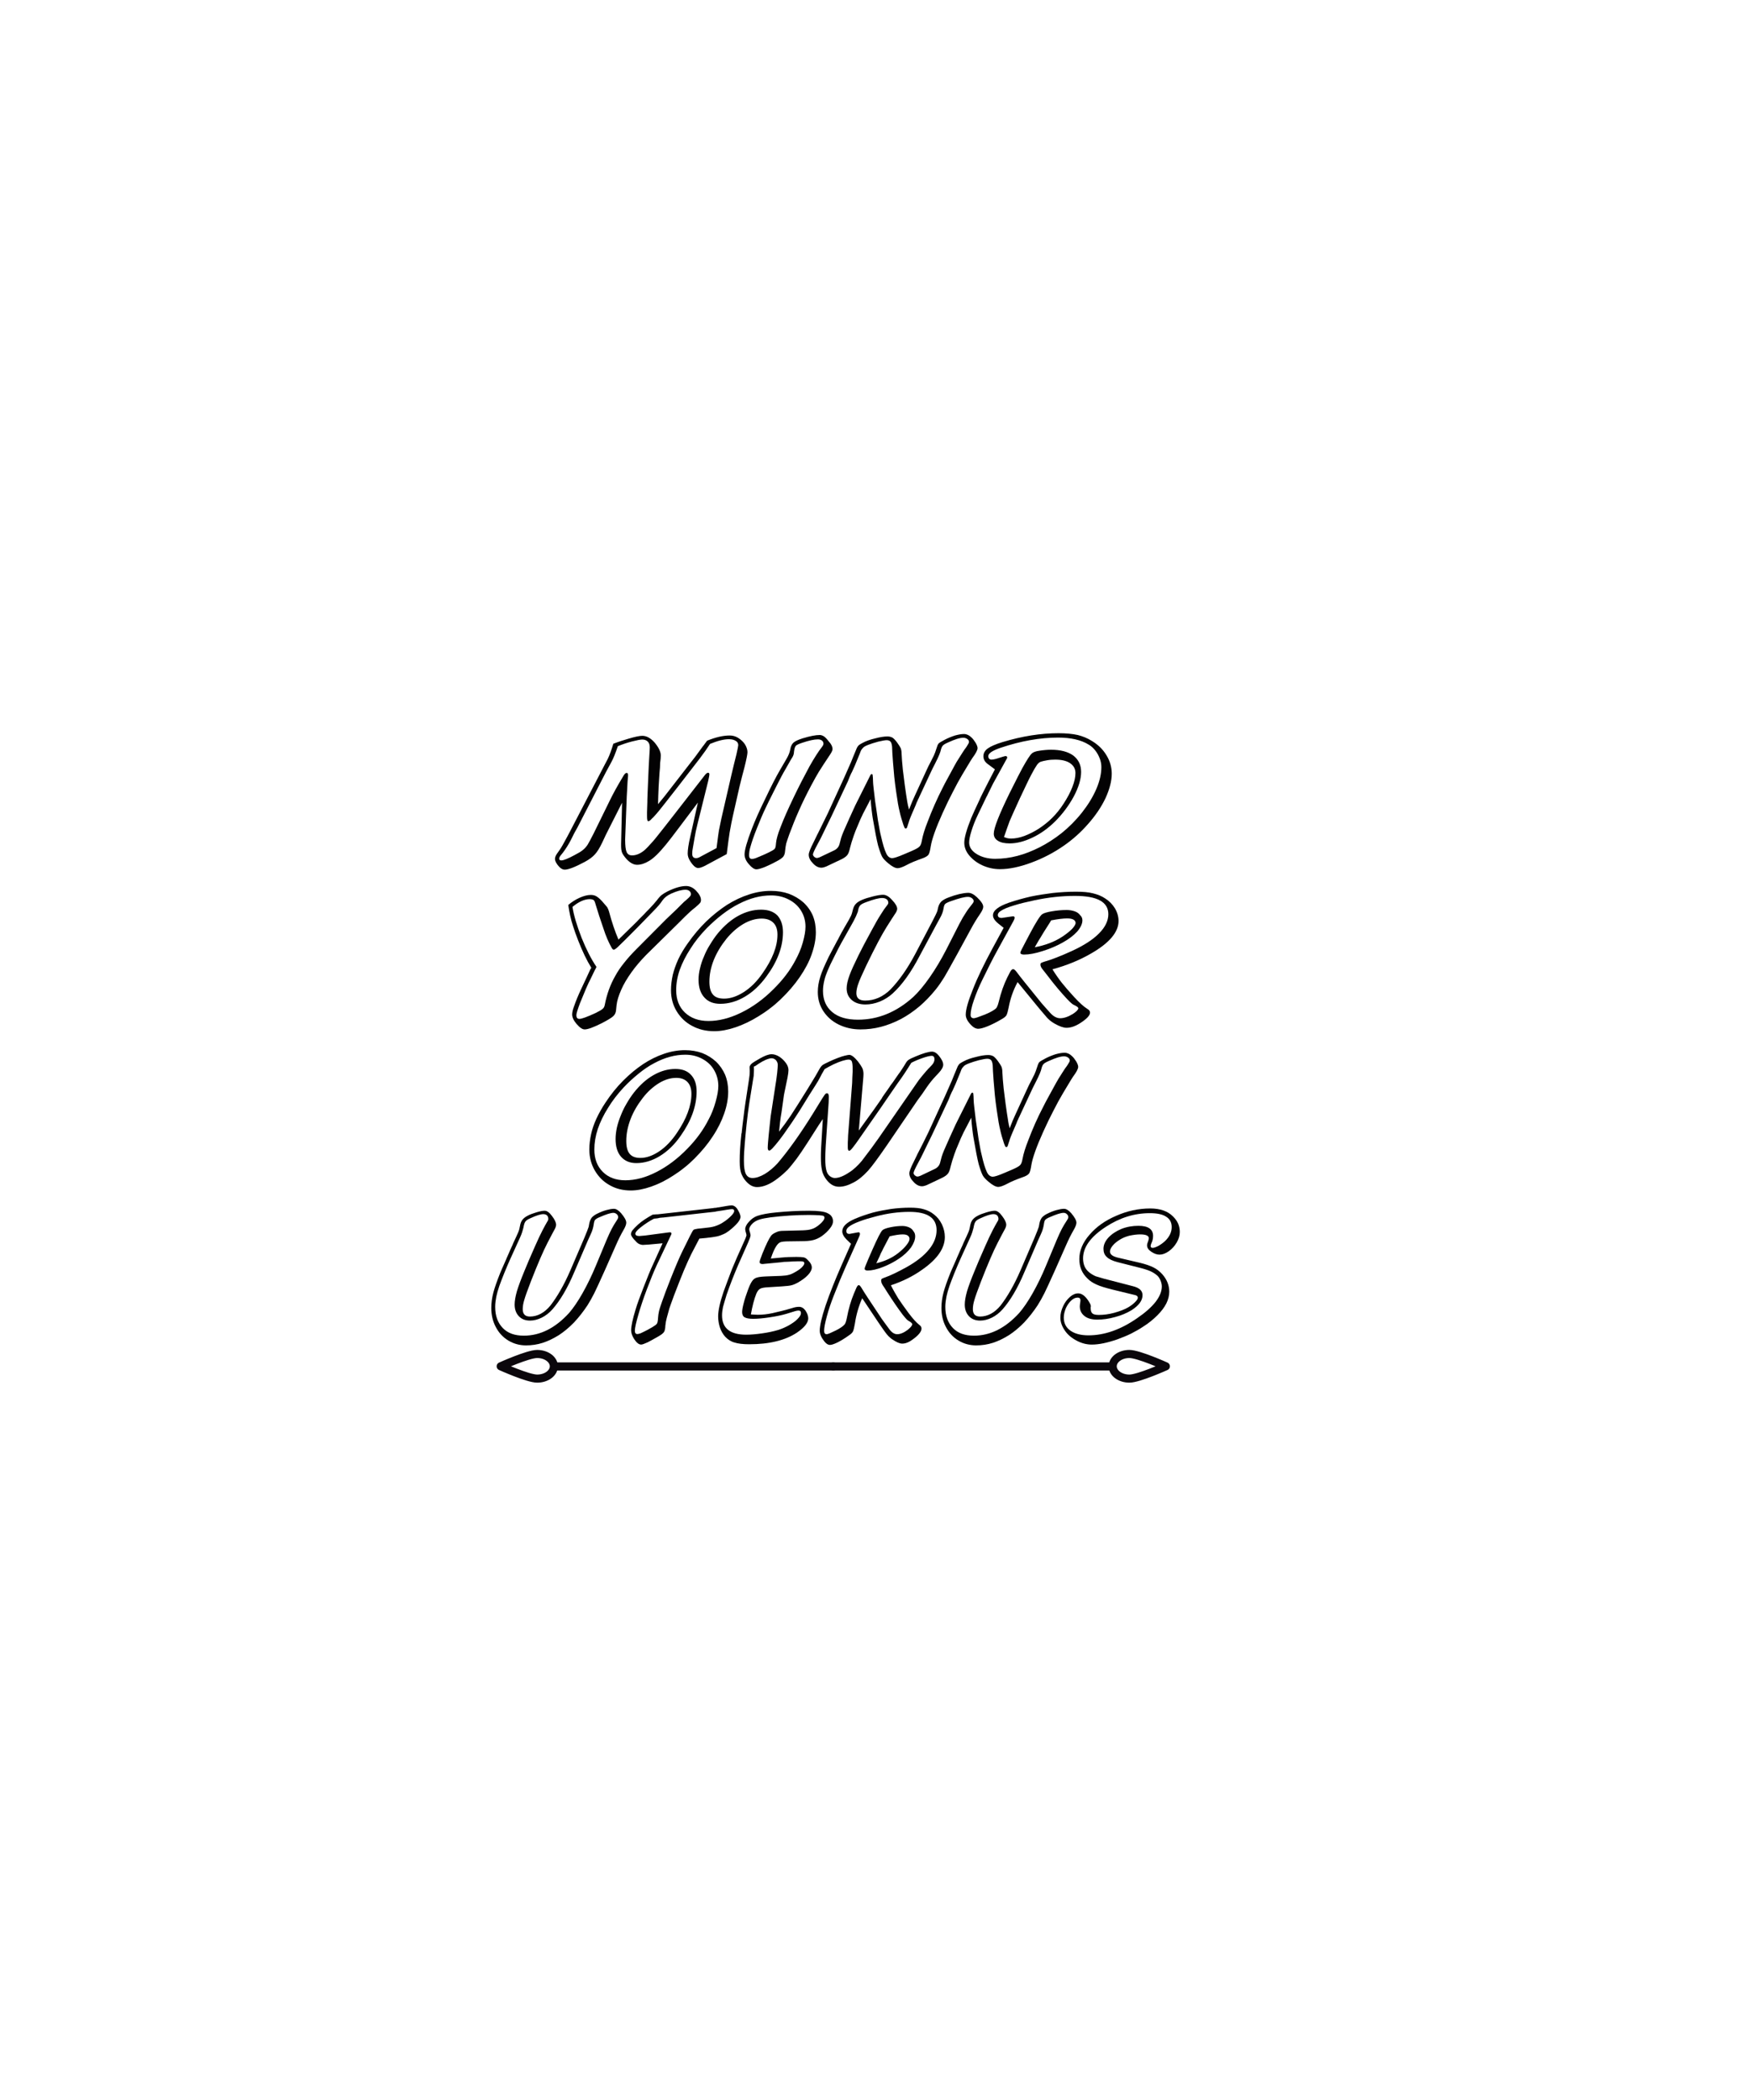 <?xml version="1.0" encoding="utf-8"?>
<!-- Generator: Adobe Illustrator 18.0.0, SVG Export Plug-In . SVG Version: 6.00 Build 0)  -->
<!DOCTYPE svg PUBLIC "-//W3C//DTD SVG 1.1//EN" "http://www.w3.org/Graphics/SVG/1.1/DTD/svg11.dtd">
<svg version="1.1" id="Layer_1" xmlns="http://www.w3.org/2000/svg" xmlns:xlink="http://www.w3.org/1999/xlink" x="0px" y="0px"
	 viewBox="0 0 1080 1296" enable-background="new 0 0 1080 1296" xml:space="preserve">
<g>
	<g>
		<path fill="#030203" d="M448.9,523.9l-0.4,3.2l-13.4,7.2c-1.8,0.9-3.2,1.4-4.3,1.4c-0.6,0-1.3-0.3-2.1-0.9
			c-0.8-0.7-1.7-1.7-2.6-3.1c-1.2-1.8-1.7-3.4-1.7-4.9c0-2.3,0.5-5.8,1.6-10.5l4.7-21l-11.3,15c-4,5.3-6.8,9-8.4,10.9
			c-4.1,5-7.5,8.4-10.4,10.1c-2.6,1.6-5.1,2.4-7.4,2.4c-2.2,0-4.4-1.2-6.6-3.6c-1.4-1.6-2.3-2.9-2.7-3.9c-0.4-1-0.6-2.4-0.6-4.4v-1
			l0.6-25.4l-10,19.8l-2.2,4.7c-1.6,3.3-3,5.7-4.5,7.3c-1.4,1.6-3.5,3.2-6.3,4.7c-6,3.2-10.1,4.8-12.4,4.8c-1.4,0-2.8-0.9-4.3-2.8
			c-1.1-1.5-1.7-2.7-1.7-3.8c0-1,0.4-2,1.2-3.2l1.9-2.7c0.6-0.8,2.1-3.4,4.5-7.9l1.9-3.6l21-40.4l2.1-4c1.2-2.5,2.3-5.6,3.4-9.3
			c3.1-1.2,6.2-2.2,9.3-3.1c4-1.2,6.9-1.8,8.6-1.8c2.7,0,5.3,1.5,7.8,4.4c2.4,3,3.6,5.5,3.6,7.7c0,1.1-0.1,2.6-0.4,4.7
			c0-0.5,0,0.4-0.1,2.8c-0.2,2.2-0.3,3.4-0.3,3.5l-0.5,7.9c-0.2,3.9-0.3,7.7-0.4,11.2c2.3-2.7,5.3-6.4,9-11.3
			c1.9-2.4,4.4-5.7,7.6-9.8l3.8-4.9c1.6-2.1,2.4-3.1,2.5-3.2l4.9-6.7c0.3-0.3,0.6-0.7,1-1.3c0.2-0.2,0.7-0.9,1.5-2
			c5.2-2.1,9.8-3.2,14-3.2c1.8,0,3.6,0.5,5.2,1.5c1.7,1.1,3.1,2.4,4.1,3.9c1,1.6,1.6,3.3,1.6,4.9c0,1.2-0.6,4.3-1.9,9.5l-1.4,5.3
			l-1.6,6.4l-4.1,18.1c-0.6,2.7-1.3,6.1-2,10.2C449.8,517.1,449.3,520.5,448.9,523.9z M432.1,528.8l10.1-5.4l0.2-1.5
			c0.7-5.4,1.1-8.6,1.3-9.5c0.7-3.4,1.2-5.9,1.5-7.3l6.2-26.9c1-4.4,2.1-8.7,3.1-12.7c0.7-3.2,1.1-5.1,1.1-5.6
			c0-1.2-0.5-2.1-1.6-2.7c-1.1-0.7-2.5-1-4.2-1c-3.1,0-7,1-11.6,2.9c-1.9,2.9-3.9,5.8-6.2,8.8l-6.1,7.9L418,486l-7.2,9.2
			c-3.1,4-5.4,6.8-6.9,8.4c-0.8,0.9-1.3,1.4-1.6,1.6c-0.9,1.1-1.7,1.6-2.2,1.6c-0.6,0-0.8-1-0.8-3v-2.6c0-1.3,0.1-3.4,0.2-6.2
			c0-0.4,0-1.8,0.1-4.1l0.5-12.1l0.3-6.7c0.2-3,0.3-4.8,0.3-5.2l0.2-3.4c0-0.4,0.1-1.1,0.1-2.2c0-1.6-0.4-2.8-1.2-3.6
			c-0.8-0.8-1.9-1.3-3.4-1.3c-1.2,0-3.3,0.4-6.4,1.2c-3.1,0.8-6,1.8-8.7,2.9c-1.5,4.4-2.8,7.7-4.1,10l-3.2,5.9l-17.6,34.2l-2,3.6
			l-2.1,4.2c-1.4,2.7-3,5.3-4.9,7.8l-1.6,2c-0.5,0.7-0.7,1.3-0.7,1.7c0,0.7,0.4,1.1,1.3,1.1c1.4,0,4.2-1.1,8.4-3.4
			c2.3-1.2,4-2.2,5-3.1c1-0.8,1.9-1.8,2.8-3.1c0.8-1.3,2-3.6,3.7-6.9l10.2-20.8c1.8-3.7,4.4-8.5,7.9-14.3c0.4-0.8,0.9-1.4,1.3-1.9
			c0.3-0.3,0.7-0.5,1-0.5c0.6,0,0.9,0.4,0.9,1.3v0.5l-0.3,3.6L387,488c-0.1,1.9-0.2,3.1-0.2,3.5l-0.9,23.9c0,0.6-0.1,1.5-0.1,2.8
			c0,3.7,0.3,6.2,0.9,7.6c0.6,1.4,1.7,2.1,3.4,2.1c2.4,0,4.9-1,7.4-3c1.3-1.1,3.1-3,5.4-5.6c0.7-0.8,1.9-2.2,3.6-4.4
			c0.4-0.5,1.7-2.1,3.8-4.8l5-6.4l19.2-24.7c1-1.4,1.8-2.1,2.4-2.1c0.6,0,0.9,0.3,0.9,1c0,0.4-0.2,1.7-0.7,3.9l-6.7,27
			c-0.8,3.2-1.3,5.6-1.6,7.5l-1.2,6.9c-0.3,1.4-0.4,2.6-0.4,3.7c0,1.8,0.8,2.7,2.3,2.7C430.3,529.6,431.1,529.4,432.1,528.8z"/>
		<path fill="#030203" d="M481.5,475l3.9-6.7c1.3-2.2,2-4.1,2.3-5.8c0.3-1.9,1-3.3,2-4.2c0.9-0.8,2.7-1.7,5.5-2.6
			c4.6-1.4,8.2-2.1,10.7-2.1c0.8,0,1.7,0.3,2.5,0.8c0.8,0.5,1.8,1.5,3.1,3.2c1.6,1.7,2.3,3.3,2.3,4.7c0,0.7-0.5,1.9-1.6,3.5
			c-2.8,4.2-5.1,7.7-6.9,10.6c-1.2,1.9-2.7,4.7-4.7,8.4c-2.7,5.1-5.3,10.3-7.7,15.8c-2.1,4.7-4,9.5-5.8,14.3c-1,2.8-1.6,4.7-1.9,5.7
			c-0.3,1.3-0.5,2.8-0.7,4.7c-0.1,1.5-0.5,2.6-1.2,3.5c-0.7,0.8-2,1.7-3.9,2.7c-2.2,1.2-4.6,2.4-7.2,3.5c-2.5,1-4.3,1.5-5.4,1.5
			c-1.3,0-2.8-1-4.6-3.1c-1.8-2-2.7-4.1-2.7-6.1c0-2.7,1.5-8,4.5-15.8c1.8-4.7,4.5-10.9,8.2-18.4C475.8,485.5,478.9,479.4,481.5,475
			z M489.1,467.2l-1,1.6l-3.8,6.7c-1,1.6-2.7,4.9-5.2,9.8c-4.1,8.1-6.2,12.4-6.4,12.9c-2,4.1-3.8,8.5-5.6,13
			c-1.9,4.7-3.2,8.6-4,11.5c-0.6,1.9-0.8,3.7-0.8,5.2c0,1.5,0.6,2.2,1.8,2.2c0.6,0,1.4-0.2,2.3-0.5l3.1-1.3c1.9-0.8,3.7-1.6,5.3-2.4
			c1.8-0.9,3-1.6,3.4-2.2c0.4-0.6,0.6-1.7,0.7-3.3c0.2-2.3,1.1-5.7,2.8-9.9c2-5.3,4.7-11.3,8-18.2c3.2-6.7,6.5-13.1,9.8-19.2
			c3.1-5.5,5.7-9.5,7.6-11.9c0.7-0.9,1.1-1.6,1.1-2.2c0-0.8-0.3-1.5-1-2c-0.6-0.5-1.5-0.7-2.5-0.7c-2.2,0-5.5,0.7-9.9,2.2
			c-1.8,0.6-3,1.2-3.5,1.6c-0.5,0.5-0.9,1.4-1.1,2.6l-0.2,1.3C490,465.2,489.6,466.3,489.1,467.2z"/>
		<path fill="#030203" d="M561,499.6c1.3-3.4,2.5-6.3,3.7-8.8l7.4-16.1c0.5-1.1,1.2-2.6,2.3-4.6l1.9-3.8c0.6-1.4,1.1-2.6,1.4-3.7
			c0.6-2,1.1-3.3,1.6-3.8c0.4-0.4,1.7-1.2,3.8-2.3c1.9-1,4.1-1.9,6.3-2.6c2.2-0.6,4-0.9,5.5-0.9c1.6,0,3.2,0.7,4.6,2.1
			c0.9,0.8,1.7,1.9,2.6,3.3c0.8,1.4,1.2,2.5,1.2,3.3c0,1.2-1.1,3.3-3.2,6.1c-0.4,0.6-1.5,2.3-3.2,5.2l-3,5c-1.9,3.2-4,7-6.1,11.2
			c-1.8,3.4-3.8,7.6-6,12.4c-4.3,9.5-6.7,16.4-7.4,20.7c-0.4,2.7-0.9,4.5-1.4,5.2c-0.6,0.8-2,1.7-4.2,2.4c-3.9,1.4-6.8,2.6-8.8,3.7
			c-2.8,1.5-4.8,2.2-6,2.2c-1.5,0-3.4-1-5.8-3c-1.8-1.5-3.1-2.8-3.8-4.1c-0.7-1.3-1.5-3.5-2.5-6.9c-0.8-3.1-1.9-8.7-3.3-16.9
			c-0.2-1.1-0.4-2.8-0.7-5.2c-0.2-1.5-0.4-3.7-0.6-6.5l-4.7,9c-1.3,2.6-2.3,5-3.2,7.2c-1.1,2.6-2,4.7-2.5,6.3
			c-1,2.9-1.8,5.4-2.3,7.5c-0.5,2.2-1,3.7-1.7,4.5c-0.7,0.9-1.9,1.8-3.8,2.7l-9.3,4.4c-1,0.4-2,0.7-2.9,0.7c-1.8,0-3.6-0.9-5.2-2.7
			c-1.7-1.7-2.6-3.5-2.6-5.3c0-1.3,1-3.8,2.8-7.3c0.6-1.2,1.2-2.4,1.7-3.5s0.9-1.9,1.2-2.4l2.8-5.7l3.2-6.5l10.1-22l1.9-4.3
			c1.9-4.2,3.2-7.2,3.8-8.9c0.8-1.9,1.5-3.7,2.2-5.3c0.3-0.6,0.7-1.2,1.2-1.7c0.5-0.4,1.3-0.9,2.5-1.5c2-1.1,4.6-2,7.6-2.7
			c3-0.8,5.5-1.2,7.6-1.2c1.3,0,2.3,0.3,3.2,0.8c0.7,0.5,1.7,1.5,2.8,3c1.2,1.7,1.9,2.8,2.2,3.5c0.3,0.9,0.5,1.9,0.5,3.2
			c0.1,2.7,0.4,6,0.8,10.1l1.2,9.5c0.5,3.7,1,7.1,1.5,10.1C560.1,495.9,560.4,497.5,561,499.6z M523.3,482.1l-10.2,21.7l-2.7,5.5
			l-3,6.2c-0.6,1.3-1.6,3.2-2.9,5.6c-1.9,3.5-2.8,5.6-2.8,6.2c0,0.5,0.3,1,0.8,1.5c0.5,0.4,1,0.7,1.6,0.7c0.5,0,1.3-0.2,2.3-0.7
			l8.2-3.9c2-0.9,3.2-2.4,3.6-4.4l0.5-1.9c0.4-1.8,1.3-4.2,2.7-7.3l2.7-6.1c2.1-4.6,3.3-7.2,3.6-7.9l9.3-18.6c0.3-0.7,0.7-1,1-1
			c0.4,0,0.6,0.4,0.6,1.2l0.1,1l0.1,2.6c0,1.3,0.5,5.4,1.3,12.1c0.2,1.2,0.4,2.5,0.6,4c0.2,1.4,0.4,2.6,0.5,3.4
			c0.4,3.1,0.8,5.5,1.1,7c0.4,2.3,0.8,4.7,1.4,7c1.1,5,2.2,8.5,3.2,10.6c0.9,2,2.2,3,3.7,3c1.1,0,3.6-0.8,7.3-2.4l4.7-2
			c2.5-1.1,4.2-2,4.9-2.8c0.6-0.6,1.1-1.8,1.4-3.6c0.6-3.3,1.8-7.2,3.6-11.7c2.6-6.9,5.7-14,9.4-21.2c0.6-1.3,1.8-3.5,3.5-6.6
			c3.2-5.9,5-9.3,5.6-10.1l2.6-4.1c0.4-0.6,0.7-1.1,0.9-1.4c0.2-0.3,0.3-0.5,0.4-0.6c0.1-0.2,0.3-0.4,0.4-0.6
			c0.1-0.2,0.3-0.4,0.4-0.5l0.9-1.3c0.9-1.4,1.4-2.3,1.4-2.8c0-0.7-0.3-1.3-1-1.8c-0.7-0.5-1.5-0.8-2.5-0.8c-2.2,0-5.3,1-9.4,2.9
			c-1.8,0.8-2.8,1.4-3.2,1.9c-0.5,0.5-0.9,1.4-1.2,2.5c-0.3,1.6-1.4,4.3-3.4,8.2c-1.4,2.7-2.2,4.4-2.5,5l-7.6,16.3
			c-0.1,0.2-0.2,0.5-0.3,0.7c-0.2,0.2-0.4,0.7-0.6,1.3c-0.1,0.2-0.3,0.6-0.5,1c-0.2,0.4-0.4,1-0.7,1.8c-2,4.6-3.4,7.8-4,9.6
			c-0.1,0.5-0.4,1.3-0.7,2.2l-0.5,1.6c-0.2,0.7-0.5,1-0.9,1c-0.3,0-0.6-0.1-0.7-0.4c-0.1-0.2-0.4-0.8-0.8-1.9
			c-1-3.2-1.7-5.4-1.9-6.4c-0.2-0.7-0.5-2-0.9-3.9c-0.4-1.9-0.7-3.7-0.9-5.2c-1.1-6.8-1.9-12.9-2.3-18.5c-0.3-2.7-0.5-6.2-0.8-10.4
			l-0.1-2.4c0-1.9-0.3-3.3-0.8-4.2c-0.5-0.8-1.4-1.2-2.6-1.2c-0.9,0-2.7,0.3-5.2,0.9c-2.5,0.7-4.5,1.3-6,1.9
			c-1.6,0.6-2.7,1.2-3.2,1.7c-0.6,0.6-1.2,1.3-1.6,2.2l-0.6,1.6c-0.7,1.7-1.7,4.2-3,7.3c-0.5,1.1-1,2.2-1.4,3.1
			c-0.2,0.5-0.4,0.9-0.5,1.1c-0.1,0.2-0.2,0.4-0.3,0.5c0,0.1-0.4,0.9-1,2.2C523.7,481.1,523.4,481.9,523.3,482.1z"/>
		<path fill="#030203" d="M609.9,482.7l4.1-7.9l-4.3-3.2c-1.9-1.3-2.8-3-2.8-4.9c0-1.9,0.9-3.5,2.7-4.8c1.8-1.3,4.8-2.6,9-3.9
			c12.2-3.7,23.7-5.5,34.7-5.5c4.7,0,8.6,0.4,11.8,1.1c3.2,0.8,6.1,2,8.8,3.7c3.8,2.3,6.8,5.2,9,8.9c2.2,3.6,3.2,7.4,3.2,11.3
			c0,4.5-1.3,9.5-3.8,15c-2.6,5.5-6.2,10.8-10.7,15.9c-4.6,5.3-9.6,9.7-14.9,13.4c-6.3,4.4-13,7.9-20.3,10.6c-7.3,2.7-13.7,4-19.3,4
			c-3.8,0-7.3-0.8-10.7-2.3c-3.3-1.5-6-3.5-8.2-6.1c-2.1-2.5-3.1-5.2-3.1-7.9c0-3,1.4-8.1,4.3-15.3c1.2-2.8,2.8-6.3,4.7-10.3
			C605.2,491.9,607.2,488,609.9,482.7z M620.9,469l-8.1,14.7c-1.4,2.8-2.3,4.6-2.6,5.3c-0.1,0.2-0.2,0.4-0.3,0.6
			c-0.1,0.2-0.2,0.4-0.3,0.6c-0.1,0.3-0.3,0.7-0.6,1.2c0,0.1-0.1,0.3-0.2,0.4c-0.1,0.1-0.2,0.3-0.2,0.4c-0.1,0.1-0.1,0.3-0.2,0.4
			l-4.8,10c-1.8,3.7-3.1,7.1-4,10c-1,3.2-1.5,5.6-1.5,7.3c0,2.9,1.6,5.3,4.7,7.2c3.1,1.9,6.9,2.9,11.4,2.9s9.1-0.6,13.7-1.8
			c4.6-1.2,9.1-3,13.7-5.3c4.7-2.4,9.2-5.3,13.5-8.7c4.5-3.6,8.7-7.8,12.6-12.7c3.7-4.7,6.7-9.5,8.9-14.6c2.1-4.9,3.1-9.4,3.1-13.5
			c0-1.7-0.3-3.5-1-5.3c-0.7-1.9-1.7-3.6-2.8-5c-1.2-1.5-2.5-2.7-4.1-3.6c-4.7-2.9-11-4.3-18.8-4.3c-11.2,0-23,2.1-35.5,6.3
			c-5,1.7-7.6,3.4-7.6,5.2c0.1,1.4,0.8,2.1,2.1,2.1c0.7,0,1.6-0.2,2.8-0.5l3.8-1.2c1-0.3,1.7-0.5,2-0.5c0.6,0,1,0.3,1,1
			C621.6,467.7,621.4,468.2,620.9,469z M667.2,476.4c0,4.4-1.5,9.4-4.5,15.1c-3.1,5.7-7,10.9-11.6,15.5c-4.4,4.3-9,7.6-13.9,9.9
			c-5,2.4-9.7,3.6-14.1,3.6c-3.1,0-5.5-0.5-7.2-1.6c-1.7-1-2.6-2.5-2.6-4.4c0-3.4,3.2-11.6,9.7-24.9c4.2-8.5,6.9-13.6,7.9-15.5
			c2.8-5,4.7-8.1,6-9.2c0.8-0.7,2.3-1.3,4.6-1.6c2.6-0.4,5-0.6,7.2-0.6c5.8,0,10.4,1.2,13.7,3.6
			C665.6,468.8,667.2,472.1,667.2,476.4z M619.6,516.6c1.1,0.4,1.8,0.6,2.2,0.7c0.5,0.1,1.3,0.2,2.2,0.2c2.5,0,5.2-0.5,8.2-1.6
			c2.9-1.1,5.9-2.6,8.9-4.5c3-2,5.8-4.2,8.2-6.6c2.5-2.5,5-5.5,7.2-9c2.2-3.4,4-6.7,5.3-10.1c1.3-3.3,1.9-6.1,1.9-8.6
			c0-2.6-1.1-4.6-3.3-6.1c-2.2-1.5-5.3-2.2-9.2-2.2c-1.6,0-3.3,0.1-5,0.4c-1.7,0.3-3,0.6-3.9,0.9c-0.9,0.3-1.6,1-2.3,1.9
			c-0.9,1.3-2.1,3.3-3.6,6.2c-1.3,2.4-3.6,7.3-7.1,14.7c-3.1,6.8-5.2,11.4-6.2,13.8C622.3,508.9,621.1,512.2,619.6,516.6z"/>
	</g>
	<g>
		<path fill="#030203" d="M449.4,673.6c0,4.3-0.8,8.9-2.5,13.7c-1.6,4.6-3.9,9.3-7.1,14.1c-2.9,4.5-6.7,9.1-11.3,13.7
			c-2,2-4.1,3.9-6.3,5.6c-2.2,1.8-4.4,3.3-6.4,4.6c-4.7,3.1-9.3,5.4-13.9,7c-4.6,1.6-8.8,2.4-12.6,2.4c-4.9,0-9.3-1.1-13.1-3.3
			c-3.8-2.1-6.8-5.1-9.1-9c-2.2-3.8-3.4-8.1-3.4-13c0-3.1,0.4-6.3,1.1-9.5c0.7-3.2,1.8-6.3,3.3-9.6c1.6-3.4,3.4-6.6,5.6-9.9
			c3.3-5,6.9-9.5,10.9-13.5c4-4,8.1-7.4,12.3-10.2c4.1-2.7,8.5-4.9,13-6.4c4.4-1.5,8.7-2.2,12.9-2.2c3.8,0,7.3,0.6,10.6,1.8
			c3.3,1.3,6.1,3.1,8.5,5.3c2.4,2.3,4.3,5.1,5.6,8.1C448.8,666.5,449.4,669.9,449.4,673.6z M443.3,670.2c0-3.6-0.9-6.9-2.6-9.8
			c-1.7-3-4.2-5.3-7.4-7c-3.2-1.7-6.6-2.5-10.4-2.5c-6.2,0-12.6,1.7-19.1,5.2c-3.3,1.7-6.5,3.9-9.7,6.5c-3.2,2.6-6.3,5.4-9.2,8.5
			c-3.7,4-7,8.2-9.7,12.7c-2.7,4.3-4.8,8.6-6.3,13c-1.4,4.3-2.1,8.5-2.1,12.6c0,5.7,1.7,10.3,5.2,13.8c3.4,3.4,8,5.2,13.9,5.2
			c6.2,0,12.6-1.7,19.2-5.1c6.7-3.4,13.1-8.2,19.1-14.4c5.6-5.7,9.9-11.7,13.1-18c1.8-3.3,3.2-6.9,4.3-10.8
			C442.7,676.2,443.3,673,443.3,670.2z M429.9,673.6c0,9-3.3,18.1-9.8,27.3c-3.8,5.5-8.1,9.6-12.8,12.5c-4.7,2.9-9.6,4.4-14.6,4.4
			c-4,0-7.1-1.3-9.4-3.9c-2.3-2.6-3.4-6.3-3.4-11c0-2.3,0.3-4.6,0.8-7c0.6-2.6,1.4-5,2.3-7.2c0.9-2.3,2-4.8,3.5-7.3
			c1.4-2.5,3-4.9,4.7-7.1c3.7-4.7,7.7-8.3,12.1-10.8s8.8-3.8,13.5-3.8c4.2,0,7.4,1.2,9.6,3.6C428.8,665.8,429.9,669.2,429.9,673.6z
			 M426.7,675.1c0-3.2-0.8-5.6-2.4-7.3c-1.6-1.7-3.9-2.6-6.9-2.6c-3.6,0-7.2,1.1-10.8,3.3c-3.7,2.3-7.1,5.4-10,9.2
			c-3.1,4-5.6,8.2-7.4,12.8c-1.8,4.7-2.7,9.2-2.7,13.6c0,3.7,0.7,6.3,2.1,8c1.4,1.7,3.6,2.5,6.6,2.5c3.8,0,7.7-1.4,11.7-4.1
			c4-2.7,7.7-6.6,10.9-11.4C423.7,690.4,426.7,682.4,426.7,675.1z"/>
		<path fill="#030203" d="M480.8,698.4c2.5-3.2,4.9-6.5,7.2-9.9c2.8-4.3,6.3-9.8,10.5-16.6c3.9-6.3,6.2-10.2,6.9-11.6
			c0.7-1.3,1.4-2.3,2.1-2.9c0.8-0.6,2.4-1.4,4.6-2.4c1.3-0.6,2.8-1.3,4.7-2c2.1-0.8,3.6-1.3,4.6-1.5c1.3-0.3,2.2-0.5,2.7-0.5
			c1.4,0,3.2,1.4,5.4,4.1c1.3,1.7,2.2,3.1,2.7,4.1c0.5,1.2,0.7,2.4,0.7,3.6c0,1-0.1,2.1-0.2,3.3l-2.7,31.6l9.1-12.6
			c1.3-1.8,2.4-3.4,3.3-4.7c0.5-0.7,0.8-1.2,0.9-1.3c0.2-0.2,0.3-0.5,0.5-0.7c0.2-0.2,0.4-0.6,0.7-1.2c0.5-0.8,1-1.5,1.5-2.2
			c0.5-0.7,1-1.4,1.5-2.1c0.3-0.5,0.7-0.9,0.9-1.3c0.3-0.4,0.6-0.8,0.8-1.2c0.3-0.4,0.8-1.2,1.7-2.3c1.5-2.2,2.7-3.9,3.6-5.2
			c0.6-0.8,1.3-1.7,1.9-2.7c1.2-1.8,2-3.1,2.4-3.8c0.6-1.1,1.2-1.8,1.9-2.3c0.7-0.5,2.1-1.2,4.3-2.1c4.7-2,8.2-3,10.2-3
			c1.4,0,2.8,0.8,4.2,2.5c1.8,2.2,2.7,4.1,2.7,5.6c0,1.4-1,3.2-3,5.3l-1.7,1.8c-1.8,1.9-3.6,4.1-5.4,6.7l-2.8,4.1l-3,4.1L547.2,707
			c-5.1,7.4-8.9,12.6-11.4,15.4c-3,3.3-6,5.8-9.1,7.4c-3.2,1.7-6.1,2.6-8.9,2.6c-3.3,0-6.1-1.8-8.5-5.4c-1.1-1.7-1.8-3.4-2.1-5.2
			c-0.4-1.9-0.6-4.3-0.6-7.3c0-1,0-2.8,0.1-5.3l1.1-18.6c-1.6,2.4-2.4,3.6-2.5,3.7l-6.7,10.5c-2.9,4.5-5.2,7.9-6.9,10.2
			c-1.9,2.5-3.7,4.8-5.6,6.9c-1.8,1.8-3.7,3.5-5.8,5.1c-4.8,3.8-9.2,5.6-13.1,5.6c-2.8,0-5.4-1.6-7.8-4.8c-0.6-0.8-1.1-1.7-1.6-2.8
			c-0.5-1.1-0.8-2.3-1-3.5c-0.2-1.4-0.3-3-0.3-4.8c0-4.7,0.3-10.2,1-16.5c0-0.3,0.1-0.7,0.2-1c0.1-0.4,0.1-0.7,0.1-0.9
			c0.1-0.7,0.2-1.9,0.4-3.6c1-8.2,1.6-12.9,1.8-13.9l2.2-14.4c0.3-1.9,0.5-3.6,0.5-5.3v-0.5c0-0.4-0.1-1.1-0.1-1.8
			c0-0.8,0.4-1.6,1.3-2.4c0.8-0.7,2.5-1.7,5.1-3.2c3-1.7,5.4-2.6,7.2-2.6c1.5,0,3.1,0.5,4.7,1.5c1.6,1,2.9,2.3,4.1,3.9
			c1.1,1.5,1.6,3,1.6,4.4c0,1.1-0.2,2.6-0.6,4.7l-1.8,8.7c-0.2,0.8-0.5,2.4-0.8,4.9l-1.1,7.8C481.5,691,481.1,695,480.8,698.4z
			 M465.2,658.3c0.1,1.4,0.1,2,0.1,1.9c0-0.4,0,0.3-0.1,2c0,1.4-0.1,2.3-0.2,2.6l-0.3,1.8l-2.3,14.3c-0.6,3.7-1.1,8.1-1.7,13.4
			c-0.5,5-0.9,8.9-1.1,11.9c-0.3,3.4-0.5,6.8-0.5,10.1c0,3.9,0.4,6.6,1.2,8.2c0.9,1.7,2.2,2.5,4.1,2.5c2.2,0,4.7-0.8,7.6-2.5
			c2.8-1.7,5.4-3.9,7.8-6.5c6.6-7.7,13.9-17.9,21.8-30.6l3.2-5.2l2.7-4.4c1-1.5,1.6-2.4,1.8-2.6c0.3-0.3,0.6-0.5,1.1-0.5
			c0.7,0,1.1,0.7,1.1,2.2c0,0.1,0,1.2-0.1,3.4l-1.8,26.6c-0.2,3.4-0.3,6.2-0.3,8.2c0,3.5,0.3,6.1,0.9,7.9c0.4,1.2,1.1,2.2,2,2.9
			c1,0.7,2,1.1,3,1.1c2.5,0,5.5-1.2,8.9-3.5c1.5-0.9,2.8-2,4.1-3.2c1.3-1.2,2.5-2.5,3.6-3.8c1-1.3,3-3.9,5.9-7.8l4.6-6.4l23.6-34.1
			c0.7-1.1,1.7-2.4,3.1-4.1l2.7-3.2c0.1-0.1,0.2-0.3,0.4-0.4c0.2-0.2,0.3-0.3,0.3-0.4c0.1-0.1,0.3-0.3,0.5-0.5
			c0.1-0.1,0.2-0.3,0.5-0.5l1.7-1.8c1.1-1.2,1.6-2.4,1.6-3.6c0-1.4-0.6-2.1-1.7-2.1c-1.1,0-2.9,0.4-5.5,1.3c-2.6,0.9-5,1.9-7.1,3
			c-2.9,4.7-5.6,8.8-8.2,12.3c-0.7,1-1.3,1.9-1.8,2.6s-1.6,2.3-3.1,4.5l-6.1,8.9l-11.7,16.8l-1.6,2.3l-1.7,2.4l-1.6,2.1
			c-1.2,1.6-2,2.4-2.6,2.4c-0.5-0.1-0.8-0.7-0.8-2v-2.2c0-0.6,0-1.5,0.1-2.7l0.1-2.6l2.5-32.4l0.1-3.3l0.2-3.8v-1.6
			c0-2.2-0.2-3.7-0.5-4.5c-0.3-0.8-1-1.2-2-1.2c-0.9,0-2.2,0.3-3.9,0.8c-1.6,0.5-3.3,1.2-5.3,2.1c-2.2,1.1-4.1,2.1-5.6,3
			c-1.5,2.6-2.4,4.2-2.7,4.9c-0.3,0.6-0.8,1.4-1.3,2.4c-0.5,0.8-2.3,3.8-5.6,8.9l-5.8,9.4c-3.3,5.2-6.5,9.9-9.5,14.1
			c-2.5,3.5-4.9,6.6-7.4,9.3c-0.8,0.8-1.4,1.3-1.9,1.3c-0.6-0.1-0.9-0.7-0.9-1.8c0-0.9,0.1-2.1,0.2-3.5l0.4-4.4l0.6-5.8
			c0.4-3.4,0.6-5.3,0.6-5.6l2.9-18.9c0.4-2.4,0.8-5,1.1-7.8l0.3-3.2c0.1-1.3,0.1-1.9,0.1-1.9c0-1.1-0.4-2-1.1-2.9
			c-0.8-0.8-1.7-1.2-2.8-1.2c-0.7,0-1.9,0.3-3.4,0.9c-1.6,0.7-3,1.5-4.4,2.4l-1.9,1.3c-0.1,0.1-0.3,0.2-0.4,0.2
			c-0.1,0.1-0.2,0.2-0.3,0.2C465.7,658,465.5,658.1,465.2,658.3z"/>
		<path fill="#030203" d="M623.1,696.3c1.3-3.4,2.5-6.3,3.7-8.8l7.4-16.1c0.5-1.1,1.2-2.6,2.3-4.6l1.9-3.8c0.6-1.4,1.1-2.6,1.4-3.7
			c0.6-2,1.1-3.3,1.6-3.8c0.4-0.4,1.7-1.2,3.8-2.3c1.9-1,4.1-1.9,6.3-2.6c2.2-0.6,4-0.9,5.5-0.9c1.6,0,3.2,0.7,4.6,2.1
			c0.9,0.8,1.7,1.9,2.6,3.3c0.8,1.4,1.2,2.5,1.2,3.3c0,1.2-1.1,3.3-3.2,6.1c-0.4,0.6-1.5,2.3-3.2,5.2l-3,5c-1.9,3.2-4,7-6.1,11.2
			c-1.8,3.4-3.8,7.6-6,12.4c-4.3,9.5-6.7,16.4-7.4,20.7c-0.4,2.7-0.9,4.5-1.4,5.2c-0.6,0.8-2,1.7-4.2,2.4c-3.9,1.4-6.8,2.6-8.8,3.7
			c-2.8,1.5-4.8,2.2-6,2.2c-1.5,0-3.4-1-5.8-3c-1.8-1.5-3.1-2.8-3.8-4.1c-0.7-1.3-1.5-3.5-2.5-6.9c-0.8-3.1-1.9-8.7-3.3-16.9
			c-0.2-1.1-0.4-2.8-0.7-5.2c-0.2-1.5-0.4-3.7-0.6-6.6l-4.7,9c-1.3,2.6-2.3,5-3.2,7.2c-1.1,2.6-2,4.7-2.5,6.3
			c-1,2.9-1.8,5.4-2.3,7.5c-0.5,2.2-1,3.7-1.7,4.5c-0.7,0.9-1.9,1.8-3.8,2.7l-9.3,4.4c-1,0.4-2,0.7-2.9,0.7c-1.8,0-3.6-0.9-5.2-2.7
			c-1.7-1.7-2.6-3.5-2.6-5.3c0-1.3,1-3.8,2.8-7.3c0.6-1.2,1.2-2.4,1.7-3.5s0.9-1.9,1.2-2.4l2.9-5.7l3.2-6.5l10.1-22l1.9-4.3
			c1.9-4.2,3.2-7.2,3.8-8.9c0.8-1.9,1.5-3.7,2.2-5.3c0.3-0.6,0.7-1.2,1.2-1.7c0.5-0.4,1.3-0.9,2.5-1.5c2-1.1,4.6-2,7.6-2.7
			c3-0.8,5.5-1.2,7.6-1.2c1.3,0,2.3,0.3,3.2,0.8c0.7,0.5,1.7,1.5,2.8,3c1.2,1.7,1.9,2.8,2.2,3.5c0.3,0.9,0.5,1.9,0.5,3.2
			c0.1,2.7,0.4,6,0.8,10.1l1.2,9.5c0.5,3.7,1,7.1,1.5,10.1C622.2,692.5,622.6,694.2,623.1,696.3z M585.4,678.7l-10.2,21.7l-2.7,5.5
			l-3,6.2c-0.6,1.3-1.6,3.2-2.9,5.6c-1.9,3.5-2.8,5.6-2.8,6.2c0,0.5,0.3,1,0.8,1.5c0.5,0.4,1,0.7,1.6,0.7c0.5,0,1.3-0.2,2.3-0.7
			l8.2-3.9c2-0.9,3.2-2.4,3.6-4.4l0.5-1.9c0.4-1.8,1.3-4.2,2.7-7.3l2.7-6.1c2.1-4.6,3.3-7.2,3.6-7.9l9.3-18.6c0.3-0.7,0.7-1,1-1
			c0.4,0,0.6,0.4,0.6,1.2l0.1,1l0.1,2.6c0,1.3,0.5,5.4,1.3,12.1c0.2,1.2,0.4,2.5,0.6,4c0.2,1.4,0.4,2.6,0.5,3.4
			c0.4,3.1,0.8,5.5,1.1,7c0.4,2.3,0.8,4.7,1.4,7c1.1,5,2.2,8.5,3.2,10.6c0.9,2,2.2,3,3.7,3c1.1,0,3.6-0.8,7.3-2.4l4.7-2
			c2.5-1.1,4.2-2,4.9-2.8c0.6-0.6,1.1-1.8,1.4-3.6c0.6-3.3,1.8-7.2,3.6-11.7c2.6-6.9,5.7-14,9.5-21.2c0.6-1.3,1.8-3.5,3.5-6.6
			c3.2-5.9,5.1-9.3,5.6-10.1l2.6-4.1c0.4-0.6,0.7-1.1,0.9-1.4c0.2-0.3,0.3-0.5,0.4-0.6c0.1-0.2,0.3-0.4,0.4-0.6
			c0.1-0.2,0.3-0.4,0.4-0.5l0.9-1.3c0.9-1.4,1.4-2.3,1.4-2.8c0-0.7-0.3-1.3-1-1.8c-0.7-0.5-1.5-0.8-2.5-0.8c-2.2,0-5.3,1-9.5,2.9
			c-1.8,0.8-2.8,1.4-3.2,1.9c-0.5,0.5-0.9,1.4-1.2,2.5c-0.3,1.6-1.4,4.3-3.4,8.2c-1.4,2.7-2.2,4.4-2.5,5l-7.6,16.3
			c-0.1,0.2-0.2,0.5-0.3,0.7c-0.2,0.2-0.4,0.7-0.6,1.3c-0.1,0.2-0.3,0.6-0.5,1c-0.2,0.4-0.4,1-0.7,1.8c-2,4.6-3.4,7.8-4,9.6
			c-0.1,0.5-0.4,1.3-0.7,2.2l-0.5,1.6c-0.2,0.7-0.5,1-0.9,1c-0.3,0-0.6-0.1-0.7-0.4c-0.1-0.2-0.4-0.8-0.8-1.9
			c-1-3.2-1.7-5.4-1.9-6.4c-0.2-0.7-0.5-2-0.9-3.9c-0.4-1.9-0.7-3.7-0.9-5.2c-1.1-6.8-1.9-12.9-2.3-18.5c-0.3-2.7-0.5-6.2-0.8-10.4
			l-0.1-2.4c0-1.9-0.3-3.3-0.8-4.2c-0.5-0.8-1.4-1.2-2.6-1.2c-1,0-2.7,0.3-5.2,0.9c-2.5,0.7-4.5,1.3-6,1.9c-1.6,0.6-2.7,1.2-3.2,1.7
			c-0.6,0.6-1.2,1.3-1.6,2.2l-0.6,1.6c-0.7,1.7-1.7,4.2-3,7.3c-0.5,1.1-1,2.2-1.4,3.1c-0.2,0.5-0.4,0.9-0.5,1.1
			c-0.1,0.2-0.2,0.4-0.3,0.5c0,0.1-0.4,0.9-1,2.2C585.8,677.7,585.5,678.5,585.4,678.7z"/>
	</g>
	<g>
		<path fill="#030203" d="M352,784l8.6-20c1.5-3.6,2.4-5.9,2.7-6.9l0.4-2.2c0.3-1.5,0.9-2.7,1.6-3.6c0.8-0.8,1.9-1.7,3.5-2.4
			c1.8-0.9,3.6-1.6,5.4-2.1c1.8-0.5,3.4-0.8,4.7-0.8c1.3,0,2.8,0.9,4.4,2.7c2.1,2.5,3.2,4.4,3.2,5.9c0,1.1-0.6,2.6-1.7,4.5
			c-1.7,2.9-3.2,6-4.6,9.2l-6.9,15.6c-3.4,7.6-5.6,12.3-6.5,14.1c-1.3,2.6-2.7,5.1-4.2,7.5c-2.7,4.1-5.5,7.6-8.3,10.6
			c-3,3.1-6.1,5.7-9.3,7.8c-3.5,2.2-6.9,3.8-10,4.8c-3.4,1.1-6.9,1.6-10.4,1.6c-3.9,0-7.6-1-10.9-3c-3.3-2-5.9-4.8-7.7-8.3
			c-1.9-3.5-2.8-7.5-2.8-11.8c0-3,0.4-6.2,1.3-9.6c0.8-3,2.2-7,4.2-12c0.3-0.8,1-2.3,2-4.6c1-2.3,1.8-4,2.3-5.3
			c0.3-0.6,0.6-1.3,0.9-2c0.3-0.7,0.6-1.4,0.9-2.1c0.3-0.7,0.6-1.4,0.9-2c0.3-0.6,0.7-1.4,1.1-2.5l2-4.3c0.9-1.9,1.5-3.4,1.7-4.3
			l0.4-1.9c0.3-1.7,0.8-2.9,1.5-3.8c0.7-0.9,1.7-1.7,3-2.4c1.4-0.8,3.3-1.5,5.6-2.2c2.3-0.7,4-1,5.1-1c1.5,0,3,1.1,4.6,3.3
			c1.7,2.2,2.5,4,2.5,5.4c0,0.8-0.4,2-1.3,3.5l-1.4,2.6l-2.7,5.2c-2.5,4.8-5.9,12.7-10.2,23.7c-2.2,5.7-3.5,9.4-4,11.2
			c-0.7,2.2-1,4.2-1,5.8c0,3.1,1.5,4.6,4.4,4.6c4.7,0,9-2.3,12.7-6.8C344,800.1,348.1,793,352,784z M321,763.6l-6,13.2
			c-1,2.1-2.2,5.1-3.8,8.9c-1.4,3.5-2.4,6.1-3,7.8c-0.9,2.6-1.5,4.8-1.9,6.7c-0.4,2.1-0.7,4.2-0.7,6.3c0,5.6,1.6,9.9,4.7,13.1
			c3.1,3.2,7.4,4.7,13,4.7c10.1,0,19.4-4.7,27.9-14c2.5-2.9,5.3-6.9,8.3-12.2c3-5.3,5.7-10.9,8.2-16.9l6.7-16.1
			c1.2-2.9,2.3-5.1,3.1-6.7c0.8-1.5,1.9-3.4,3.3-5.5c0.5-0.7,0.7-1.3,0.7-1.8c0-0.6-0.3-1.3-0.9-1.8s-1.3-0.8-2-0.8
			c-1.7,0-4.5,0.9-8.4,2.6c-1.5,0.6-2.4,1.2-2.9,1.7c-0.4,0.4-0.7,1.4-0.9,2.9c-0.3,1.9-0.8,3.8-1.8,5.9l-1.9,4.2l-8.3,19.3
			c-4.2,10-8.8,17.7-13.6,23.1c-1.9,2.1-4.1,3.8-6.5,5c-2.5,1.2-4.9,1.8-7.2,1.8c-2.9,0-5.2-0.9-6.9-2.7c-1.7-1.8-2.6-4.2-2.6-7.2
			c0-2.2,0.5-5,1.4-8.2c0.9-3,2.4-7.1,4.6-12.4c1.3-3.3,3.5-8.4,6.5-15.2c1.8-4.1,3.4-7.5,4.8-10.2c1.2-2.3,2-3.7,2.4-4.4
			c0.7-1.1,1.1-1.8,1.1-2.4c0-0.9-0.3-1.7-0.8-2.2c-0.5-0.5-1.3-0.8-2.3-0.8c-1.6,0-4.3,0.8-7.9,2.5c-1.4,0.6-2.4,1.2-2.9,1.8
			c-0.6,0.6-0.9,1.5-1.2,2.7l-0.3,1.5C322.6,759.4,322,761.4,321,763.6z"/>
		<path fill="#030203" d="M402.8,749.6c1.8-0.2,2.8-0.2,3.1-0.2l3.6-0.4l26.9-3l3.5-0.4c0.9-0.2,1.5-0.2,1.7-0.2
			c0.3,0,0.7-0.1,1.1-0.2c0.4-0.1,0.7-0.1,0.9-0.1l4.6-0.8c1.3-0.2,2.4-0.4,3.3-0.4c1.6,0,3,1.1,4.1,3.2c0.9,1.6,1.4,2.9,1.4,3.9
			c0,2-2.4,4.9-7.1,8.6c-1.2,0.9-2.3,1.6-3.5,2.1c-1.3,0.6-2.7,1.1-4.2,1.4c-1.5,0.3-3.6,0.6-6.4,0.9l-4.2,0.4l-4.9,9.4
			c-1.4,2.9-3,6.3-4.7,10.4c-1.5,3.6-3.5,8.7-6,15.2c-1.6,4.4-2.6,7.1-2.9,8.1c-0.5,1.7-1,3.6-1.6,5.8c-0.4,1.4-0.7,3.1-0.9,5
			c0,1.1-0.2,2.1-0.4,2.8c-0.2,0.7-0.6,1.3-1.2,1.8c-0.6,0.6-1.7,1.3-3.1,2.1c-3.3,1.9-5.4,3-6.2,3.4c-2,0.9-3.3,1.4-4,1.4
			c-1.5,0-2.9-1.2-4.4-3.5c-1.2-1.9-1.8-3.7-1.8-5.3c0-2.5,0.9-6.8,2.7-12.7c0.7-2.2,1.3-4.2,2-6c0.6-1.5,1-2.7,1.4-3.7
			c0.4-1,0.8-2.2,1.4-3.7c2.4-6.2,4.4-11.2,6.2-15l5.7-12.6l-8.7,0.8c-1.6,0.1-2.7,0.2-3.4,0.2c-0.7,0-1.5-0.2-2.2-0.5
			c-0.7-0.3-1.4-0.8-2.1-1.6c-2.1-2.1-3.1-3.6-3.1-4.5c0-0.8,0.3-1.6,0.9-2.4c0.7-0.9,1.9-2.1,3.5-3.6
			C396,753.7,399,751.7,402.8,749.6z M405.6,751.9l-2,0.2c-2.5,1.3-5.4,3.1-8.4,5.5c-2.1,1.7-3.1,2.9-3.1,3.8c0,0.9,0.8,1.4,2.5,1.4
			c0.4,0,1.6-0.1,3.5-0.3l14.3-1.9l1-0.1c0.7,0,1,0.3,1,0.8c0,0.2-0.1,0.6-0.4,1.1l-8.7,18.4c-1.9,4.1-3.9,9.1-6.1,14.9
			c-2.3,6.1-4,11.3-5.2,15.5c-1.4,4.9-2.2,8.2-2.2,10c0,1.4,0.5,2.1,1.5,2.1c0.6,0,1.3-0.2,2.1-0.5l2.5-1.2c0.8-0.4,2.4-1.2,4.6-2.5
			c1.5-0.9,2.5-1.6,2.9-2.2c0.4-0.6,0.6-1.7,0.7-3.5c0.1-1.5,0.3-2.9,0.6-4.2c0.4-1.7,1.1-3.7,1.9-6c1.3-3.7,3-8.3,5.2-13.8
			c3.1-7.8,5.5-13.4,7.2-16.9l4.9-9.9c1-2,1.7-3.2,2.1-3.6c0.4-0.3,1.2-0.5,2.5-0.7l6.3-0.7c2.1-0.2,3.9-0.6,5.4-1.2
			c1.4-0.5,2.8-1.2,4-2c2.1-1.3,3.7-2.7,5-4c1.3-1.3,1.9-2.3,1.9-3c0-0.8-0.4-1.2-1.3-1.2c-0.7,0-1.3,0.1-1.9,0.2
			c-0.3,0-0.8,0.1-1.4,0.2c0,0-0.8,0.1-2.4,0.4c-1.4,0.2-2.5,0.4-3.3,0.5c-0.8,0.1-1.2,0.2-1.4,0.3l-4.6,0.5l-27.6,3.1
			c-0.3,0-0.7,0-1.2,0.1c-0.2,0-0.6,0-1,0.1C406.4,751.8,406,751.8,405.6,751.9z"/>
		<path fill="#030203" d="M475.7,776.7l6.5-0.6c3-0.3,6.1-0.4,9.3-0.4c2.1,0,3.6,0.1,4.6,0.3c0.8,0.2,1.6,0.7,2.3,1.5
			c1.8,1.7,2.6,3.3,2.6,4.7c0,1.4-0.8,3-2.4,4.7c-1.6,1.7-3.7,3.2-6.3,4.7c-1.7,0.9-3,1.4-3.9,1.6c-1.1,0.3-3.1,0.5-6,0.7l-8,0.5
			c-2.5,0.1-4.3,0.4-5.2,0.9c-1,0.5-1.7,1.5-2.4,3c-1.4,3.5-2.5,7.8-3.4,12.9c2,0.1,3.4,0.2,4.2,0.2c2.9,0,5.9-0.3,9.1-1
			c3.6-0.8,7.8-1.8,12.4-3.2c1.5-0.5,2.8-0.7,4-0.7c1.5,0,2.8,0.7,3.9,2.2c1.2,1.7,1.8,3.4,1.8,4.9c0,2.7-2.3,5.6-6.8,8.7
			c-7.3,4.9-17.2,7.3-29.7,7.3c-3.9,0-6.9-0.4-9.1-1.1c-2.2-0.6-4.1-1.9-5.7-3.6c-1.4-1.6-2.5-3.5-3.2-5.6c-0.7-2.2-1.1-4.5-1.1-6.9
			c0-3.6,1.1-8.7,3.4-15.4c0.4-1,1.3-3.4,2.7-7.3c1.1-3,2-5.2,2.5-6.6c1-2.4,2-4.8,3.1-7.3l4.4-9.8l0.7-1.6c0.4-1.1,0.7-1.8,0.7-2.1
			c0-0.2-0.1-0.5-0.2-1c-0.4-1.2-0.6-2.1-0.6-2.7c0-1.4,0.8-3,2.3-4.6c1.5-1.7,3.2-2.9,5.1-3.6c2.6-0.9,6.6-1.7,12.1-2.2
			c6.2-0.6,12.9-1,20-1c5.5,0,9.2,0.5,11.1,1.4c1.3,0.6,2.2,1.3,2.7,2.1c0.6,0.9,0.9,1.9,0.9,3c0,1.3-0.6,2.8-1.9,4.4
			c-1.3,1.7-3,3.3-5.1,4.8c-1.6,1.1-3.3,1.9-5.2,2.4c-1.9,0.5-4.5,0.7-7.8,0.7l-7.5,0.1c-2.3,0-4,0.2-4.9,0.5
			c-1,0.4-1.8,1.2-2.6,2.4C478,770.6,476.9,773.1,475.7,776.7z M483.5,759.6l11.9-0.3c2.4-0.1,4.2-0.3,5.6-0.8
			c1.4-0.4,2.9-1.3,4.4-2.5c2.3-1.9,3.4-3.4,3.4-4.5c0-0.5-0.2-0.9-0.6-1.1c-0.4-0.2-1.3-0.3-2.6-0.4c-1.9-0.1-4-0.2-6.2-0.2
			c-7.9,0-15.9,0.5-24,1.5c-2.8,0.4-5,0.8-6.6,1.3c-1.6,0.5-2.9,1.2-4.1,2.2c-1.5,1.4-2.3,2.7-2.3,3.9c0,0.4,0.1,1,0.4,1.7
			c0.3,1.1,0.4,1.7,0.4,1.9c0,0.7-0.5,2.2-1.5,4.5l-6.2,14c-2.6,6.1-5,12.2-7.1,18.3c-1,3.2-1.7,5.7-2.2,7.5
			c-0.4,1.9-0.6,3.6-0.6,5.2c0,7.9,5,11.9,14.9,11.9c3,0,6.2-0.3,9.7-0.8c3.6-0.5,7-1.2,10-2.1c2.3-0.7,4.5-1.7,6.7-2.9
			c2.2-1.3,4-2.5,5.3-3.9c1.4-1.4,2.1-2.6,2.1-3.6c0-1.1-0.5-1.6-1.5-1.6c-0.5,0-1.3,0.1-2.2,0.4l-5.2,1.6c-3,0.9-6.5,1.6-10.5,2.2
			c-3.9,0.6-7.3,0.9-10.1,0.9c-2.4,0-4.1-0.3-5.2-0.9c-1.1-0.6-1.6-1.7-1.6-3.3c0-1.1,0.3-2.9,0.9-5.2c0.6-2.5,1.5-5.2,2.5-7.9
			c1-2.8,1.9-4.8,2.8-6c0.7-1.1,1.8-1.9,3.1-2.2c1.3-0.4,3.5-0.6,6.6-0.7l8.2-0.3c2.1-0.1,3.6-0.3,4.6-0.6c1-0.2,2.2-0.7,3.6-1.5
			c1.7-0.9,3.2-1.9,4.4-3c1.1-1.1,1.7-2,1.7-2.7c0-0.5-0.3-0.9-0.8-1c-0.5-0.2-1.5-0.2-3-0.2c0.6,0-0.4,0-3,0.1l-3.6,0.2
			c-1.6,0-2.9,0.1-3.9,0.3l-10.5,1c-0.1,0-0.5,0.1-0.9,0.1c-1.3,0-1.9-0.4-1.9-1.3c0-0.6,0.6-2.3,1.7-5.1c2.3-5.7,4.1-9.4,5.4-11.1
			c0.6-0.8,1.7-1.5,3.1-2.1C480.3,759.8,481.8,759.6,483.5,759.6z"/>
		<path fill="#030203" d="M519.5,780.5l5.7-12.9l-2.8-2.7c-1.8-1.8-2.6-3.5-2.6-5c0-3,2.7-5.5,8-7.8c3.8-1.6,7.5-2.8,11-3.8
			c3.5-0.9,7.2-1.6,11.1-2.2c3.8-0.5,7.7-0.8,11.7-0.8c3.5,0,6.4,0.3,8.6,1c2.4,0.7,4.4,1.7,6.2,3.2c2,1.5,3.6,3.5,4.9,6.1
			c1.2,2.6,1.8,5.2,1.8,7.8c0,6.8-4.5,13.5-13.6,19.9c-5.8,4.2-12.4,7.5-19.7,9.9c1.6,3.2,3.2,5.9,4.6,8.2c1.6,2.4,3.7,5.4,6.3,8.9
			c2.7,3.6,4.9,6,6.6,7.3c0.9,0.6,1.4,1.4,1.4,2.3c0,1.8-1.7,4-5.1,6.5c-2.5,1.9-4.7,2.8-6.8,2.8c-1.6,0-3.6-0.9-6.1-2.6
			c-0.8-0.5-1.5-1.2-2.3-1.9c-0.7-0.7-1.4-1.6-2.3-2.8c-1.4-1.9-2.7-3.9-4.1-5.9l-9.9-14.8c-2.2,5-3.7,10.2-4.5,15.6
			c-0.4,2.4-0.8,4-1.2,4.9c-0.4,0.8-1.3,1.7-2.9,2.7c-2.2,1.6-4.5,3-6.7,4.1c-2.1,1-3.6,1.5-4.6,1.5c-1.2,0-2.3-0.7-3.5-2.2
			c-1.8-2.3-2.8-4.5-2.8-6.5c0-3.2,1.2-8.4,3.6-15.6C512.1,798.1,515.4,789.8,519.5,780.5z M530.1,763.5l-8.3,18.6
			c-2.1,4.7-4.6,10.7-7.4,17.9c-1.6,4.1-3,8.2-4.1,12.3c-1.1,4-1.7,7.1-1.7,9c0,1.4,0.5,2.1,1.6,2.1c0.7,0,2.5-0.8,5.6-2.3
			c2.8-1.4,4.6-2.7,5.5-3.8c0.4-0.5,0.9-1.8,1.3-3.8c1.1-5.9,2.6-10.9,4.4-15.2l1.5-3.5c0.5-1.1,1-1.7,1.5-1.7c0.4,0,1,0.6,1.6,1.6
			l1.8,2.9l2.2,3.4l8.7,13.1c0.6,0.9,2.2,3,4.6,6.3c1.5,2,3.1,3,4.8,3c1.9,0,4.1-0.9,6.5-2.7c0.7-0.6,1.4-1.2,2-1.9
			c0.5-0.7,0.8-1.2,0.8-1.5c0-0.5-0.6-1.1-1.7-1.8c-0.6-0.3-1.2-0.7-1.7-1.2c-0.3-0.3-1.1-1.2-2.4-2.8c-3.1-4.1-6.3-8.8-9.7-14.1
			l-1.7-2.7l-1-1.5c-0.7-1.1-1-2.1-1-2.9c0-0.5,0.1-0.8,0.3-1c0.3-0.2,0.8-0.5,1.7-0.8c3.5-1.2,8.1-3.4,13.9-6.6
			c6-3.4,10.6-7,13.7-10.9c3.1-3.8,4.6-7.8,4.6-11.8c0-7.6-5.6-11.3-16.8-11.3c-6.6,0-13.4,0.9-20.3,2.7c-3.9,1-7.4,2-10.5,3.2
			c-3,1.1-5.1,2.2-6.4,3.2c-1.1,0.8-1.7,1.7-1.7,2.7c0,1.2,0.6,1.8,1.9,1.8c0,0,0.2,0,0.6-0.1l3.8-0.7c0.6-0.1,1-0.2,1.2-0.2
			c0.6,0,0.9,0.3,0.9,1C530.7,762,530.5,762.6,530.1,763.5z M564.8,763c0,2.1-0.9,4.4-2.6,6.9c-1.8,2.4-4.2,4.7-7.3,6.8
			c-2.8,1.9-6.1,3.7-9.9,5.2c-3.8,1.5-7,2.2-9.5,2.2c-1.3,0-1.9-0.4-1.9-1.2c0-0.4,0.8-2.5,2.4-6.2l2.5-5.7c3.1-7,5.1-10.9,6.1-11.8
			c0.8-0.7,2.5-1.3,4.9-1.8c2.4-0.5,4.9-0.8,7.4-0.8c1.4,0,2.8,0.3,4,0.8c1.2,0.5,2.2,1.3,2.8,2.4
			C564.5,760.7,564.8,761.8,564.8,763z M541.8,777.5l-1,2.1c5.2-1.2,9.8-3.3,13.7-6.4c2.1-1.7,3.8-3.3,5-4.9
			c1.2-1.5,1.8-2.8,1.8-3.7c0-0.9-0.4-1.6-1.1-2.1c-0.7-0.5-1.8-0.7-3.2-0.7c-1.9,0-4.5,0.4-8,1.2c-0.3,0.7-0.5,1.1-0.6,1.2
			l-3.3,6.3c-0.4,0.9-0.9,1.9-1.5,3C543.2,774.6,542.6,775.9,541.8,777.5z"/>
		<path fill="#030203" d="M629.8,784l8.6-20c1.5-3.6,2.4-5.9,2.7-6.9l0.4-2.2c0.3-1.5,0.9-2.7,1.6-3.6c0.8-0.8,1.9-1.7,3.5-2.4
			c1.8-0.9,3.6-1.6,5.4-2.1c1.8-0.5,3.4-0.8,4.7-0.8c1.3,0,2.8,0.9,4.4,2.7c2.1,2.5,3.2,4.4,3.2,5.9c0,1.1-0.6,2.6-1.7,4.5
			c-1.7,2.9-3.2,6-4.6,9.2l-6.9,15.6c-3.4,7.6-5.6,12.3-6.5,14.1c-1.3,2.6-2.7,5.1-4.2,7.5c-2.7,4.1-5.5,7.6-8.3,10.6
			c-3,3.1-6.1,5.7-9.3,7.8c-3.5,2.2-6.9,3.8-10,4.8c-3.4,1.1-6.9,1.6-10.4,1.6c-3.9,0-7.6-1-10.9-3c-3.3-2-5.9-4.8-7.7-8.3
			c-1.9-3.5-2.8-7.5-2.8-11.8c0-3,0.4-6.2,1.3-9.6c0.8-3,2.2-7,4.2-12c0.3-0.8,1-2.3,2-4.6c1-2.3,1.8-4,2.3-5.3
			c0.3-0.6,0.6-1.3,0.9-2c0.3-0.7,0.6-1.4,0.9-2.1c0.3-0.7,0.6-1.4,0.9-2c0.3-0.6,0.7-1.4,1.1-2.5l2-4.3c0.9-1.9,1.5-3.4,1.7-4.3
			l0.4-1.9c0.3-1.7,0.8-2.9,1.5-3.8c0.7-0.9,1.7-1.7,3-2.4c1.4-0.8,3.3-1.5,5.6-2.2c2.3-0.7,4-1,5.1-1c1.5,0,3,1.1,4.6,3.3
			c1.7,2.2,2.5,4,2.5,5.4c0,0.8-0.4,2-1.3,3.5l-1.4,2.6l-2.7,5.2c-2.5,4.8-5.9,12.7-10.2,23.7c-2.2,5.7-3.5,9.4-4,11.2
			c-0.7,2.2-1,4.2-1,5.8c0,3.1,1.5,4.6,4.4,4.6c4.7,0,9-2.3,12.7-6.8C621.8,800.1,625.9,793,629.8,784z M598.8,763.6l-6,13.2
			c-1,2.1-2.2,5.1-3.8,8.9c-1.4,3.5-2.4,6.1-3,7.8c-0.9,2.6-1.5,4.8-1.9,6.7c-0.4,2.1-0.7,4.2-0.7,6.3c0,5.6,1.6,9.9,4.7,13.1
			c3.1,3.2,7.4,4.7,13,4.7c10.1,0,19.4-4.7,27.9-14c2.5-2.9,5.3-6.9,8.3-12.2c3-5.3,5.7-10.9,8.2-16.9l6.7-16.1
			c1.2-2.9,2.3-5.1,3.1-6.7c0.8-1.5,1.9-3.4,3.3-5.5c0.5-0.7,0.7-1.3,0.7-1.8c0-0.6-0.3-1.3-0.9-1.8c-0.6-0.6-1.3-0.8-2-0.8
			c-1.7,0-4.5,0.9-8.4,2.6c-1.5,0.6-2.4,1.2-2.9,1.7c-0.4,0.4-0.7,1.4-0.9,2.9c-0.3,1.9-0.8,3.8-1.8,5.9l-1.9,4.2l-8.3,19.3
			c-4.2,10-8.8,17.7-13.6,23.1c-1.9,2.1-4.1,3.8-6.5,5c-2.5,1.2-4.9,1.8-7.2,1.8c-2.9,0-5.2-0.9-6.9-2.7c-1.7-1.8-2.6-4.2-2.6-7.2
			c0-2.2,0.5-5,1.4-8.2c0.9-3,2.4-7.1,4.6-12.4c1.3-3.3,3.5-8.4,6.5-15.2c1.8-4.1,3.4-7.5,4.8-10.2c1.2-2.3,2-3.7,2.4-4.4
			c0.7-1.1,1.1-1.8,1.1-2.4c0-0.9-0.3-1.7-0.8-2.2c-0.5-0.5-1.3-0.8-2.3-0.8c-1.6,0-4.3,0.8-7.9,2.5c-1.4,0.6-2.4,1.2-2.9,1.8
			c-0.6,0.6-0.9,1.5-1.2,2.7l-0.3,1.5C600.4,759.4,599.8,761.4,598.8,763.6z"/>
		<path fill="#030203" d="M689.7,776.1l14.1,3.3c3.2,0.8,5.9,1.7,8.1,2.8c2,1,3.8,2.4,5.5,4.3c2.8,3.2,4.2,6.8,4.2,10.7
			c0,2.3-0.6,4.8-1.8,7.2c-1.2,2.4-3.1,4.9-5.5,7.3c-2.5,2.5-5.4,4.9-8.6,6.9c-2.5,1.7-5.1,3.1-7.6,4.4c-2.6,1.3-5.4,2.4-8.6,3.6
			c-6.1,2.1-11.3,3.2-15.7,3.2c-3.2,0-6.3-0.8-9.3-2.4c-3.1-1.6-5.6-3.7-7.3-6.2c-1.8-2.6-2.8-5.3-2.8-8c0-2.4,0.6-4.8,1.7-7.1
			c1-2.2,2.4-4.1,4.2-5.7c1.7-1.5,3.4-2.2,5.1-2.2c2.1,0,4.1,1.4,6.1,4.3c1.1,1.6,1.7,2.8,1.7,3.6c0,0.2,0,0.4-0.1,0.5v0.8
			c0,1.6,0.4,2.6,1.1,3.2c0.7,0.6,2,0.9,3.9,0.9c3.1,0,6.2-0.4,9.5-1.3c3.6-1,6.5-2.1,8.7-3.4c1.7-1,3.1-2.1,4.2-3.2
			c1.1-1.1,1.7-2,1.7-2.7c0-0.8-0.5-1.3-1.5-1.6l-14-3.4c-4.4-1.1-7.8-2.1-10.1-3.2c-2.2-1-4.1-2.2-5.6-3.8
			c-3.3-3.2-4.9-7.1-4.9-11.9c0-5.2,2.1-10.2,6.3-15c4.2-4.9,9.7-8.8,16.5-11.7c6.8-3,13.8-4.5,21-4.5c6,0,10.7,1.6,14,4.9
			c1.4,1.4,2.5,2.9,3.2,4.5c0.7,1.7,1,3.4,1,5.1c0,2.1-0.6,4.3-1.9,6.5c-1.3,2.2-2.9,4-4.9,5.4c-2,1.4-3.9,2.1-5.7,2.1
			c-1.7,0-3.3-0.6-5.1-1.8c-1.8-1.2-2.6-2.5-2.6-3.9c0-0.7,0.2-1.5,0.6-2.4c0.3-0.9,0.5-1.6,0.5-2c0-1.6-1.8-2.4-5.4-2.4
			c-2,0-4.2,0.3-6.6,0.8c-2.3,0.6-4.2,1.4-5.8,2.4c-1.8,1.1-3.3,2.3-4.4,3.6c-1.2,1.4-1.8,2.7-1.8,3.8
			C685.1,774.2,686.6,775.3,689.7,776.1z M683.5,789.7l15.8,4.1c3.9,1,5.8,2.8,5.8,5.5c0,3.4-2.3,6.4-6.8,9.3
			c-3,1.8-6.3,3.2-10.1,4.2c-3.9,1.1-7.6,1.6-11,1.6c-3.3,0-6-0.7-7.9-2.2c-1.9-1.5-2.9-3.5-2.9-6c0-0.5,0.1-1.4,0.3-2.7
			c0.1-0.6,0.1-1,0.1-1c0-1.1-0.6-1.7-1.7-1.7c-1.4,0-2.7,0.6-4,1.8c-1.3,1.2-2.4,2.8-3.3,4.7c-0.8,2-1.3,3.9-1.3,5.8
			c0,3.5,1.4,6.2,4.1,8.1s6.4,2.9,11.1,2.9c9.9,0,19.9-3.5,30.1-10.6c5-3.4,8.8-6.8,11.4-10.1c2.5-3.3,3.8-6.4,3.8-9.5
			c0-1.2-0.3-2.5-0.9-3.9c-0.6-1.3-1.3-2.4-2.4-3.2c-1.1-0.9-2.4-1.7-4-2.4c-1.4-0.6-3.5-1.3-6.3-2l-13.8-3.5
			c-3-0.8-5.2-1.8-6.6-3.2c-1.4-1.3-2-2.9-2-5c0-2.4,1-4.7,3.1-7c2.1-2.2,4.7-3.9,8-5.3c3.3-1.3,6.8-1.9,10.5-1.9c6,0,9,2.1,9,6.2
			c0,1.6-0.3,3.1-1,4.5c-0.3,0.7-0.5,1.3-0.5,1.8c0,0.7,0.4,1.1,1.3,1.1c0.8,0,1.9-0.4,3.5-1.2c1.4-0.8,2.8-1.8,4.1-3
			c2.8-2.7,4.1-5.6,4.1-8.6c0-2.8-1.1-5-3.4-6.4c-2.2-1.5-5.6-2.2-10.1-2.2c-9.5,0-18.5,2.8-27.1,8.4c-9.4,6.1-14.1,12.6-14.1,19.5
			c0,3.5,1.1,6.2,3.3,8.2c1.2,1.1,2.7,2,4.4,2.8C678,788.1,680.5,789,683.5,789.7z"/>
	</g>
	<g>
		<path fill="#030203" d="M381.7,579.9c0.8-0.8,1.3-1.4,1.6-1.6l5.1-5c1.8-1.8,3.3-3.2,4.3-4.2c1-1.1,2.3-2.4,3.9-4
			c1.1-1.1,1.8-1.8,2.1-2.2c0.3-0.3,0.9-0.9,1.8-1.8c2.1-2.2,3.8-4.1,4.9-5.5c1.1-1.5,2.1-2.6,3-3.3c0.8-0.6,2-1.4,3.6-2.2
			c4.5-2.2,8.3-3.3,11.4-3.3c2.3,0,4.4,1,6.2,2.9c2,2.1,3,4,3,5.7c0,0.8-0.2,1.5-0.7,2c-0.5,0.6-1.4,1.4-2.8,2.6
			c-2.2,1.7-4.3,3.6-6.3,5.6l-3.9,3.9l-20.1,19.8c-3.5,3.6-6.5,7.1-9,10.6c-2.7,3.8-4.9,7.4-6.4,10.9c-1.6,3.6-2.6,6.8-2.9,9.6
			l-0.3,3c-0.1,1.5-0.7,2.8-1.8,3.8c-1,0.9-3.4,2.4-7.1,4.3c-5,2.5-8.5,3.8-10.5,3.8c-1.4,0-3-1.1-5-3.4c-1.8-2.1-2.7-4.1-2.7-5.8
			c0-1.1,0.3-2.7,1-4.6c1.4-4.1,3-7.8,4.5-11l3.2-6.8l2.4-5.2c0-0.1,0.1-0.3,0.3-0.5c0.2-0.3,0.3-0.5,0.4-0.8
			c-2.7-4.3-5.4-9.9-8.1-16.8c-1.4-3.6-2.4-6.4-3.1-8.7c-0.7-2.1-1.3-4.2-1.8-6.5c-0.5-2.3-0.9-4.5-1.2-6.7c2.1-1.8,4.4-3.3,7.1-4.5
			c2.5-1.1,4.8-1.7,6.8-1.7c1.4,0,2.6,0.3,3.7,1c1.2,0.8,2.7,2.1,4.3,4.1c1.1,1.2,1.8,2.1,2.2,2.6c0.4,0.7,0.7,1.5,1,2.4
			C377.6,569.2,379.6,575,381.7,579.9z M368.1,596.7c-0.1,0.3-0.2,0.5-0.3,0.7c-0.1,0.2-0.2,0.4-0.3,0.6c-0.1,0.2-0.3,0.4-0.4,0.7
			l-2.8,5.8c-1.4,2.6-3.5,7.5-6.4,14.7c-1.4,3.8-2.2,6.2-2.2,7.3c0,1.5,0.6,2.3,1.9,2.3c1.4,0,4.7-1.2,9.9-3.6c2-1,3.5-1.8,4.3-2.5
			c0.8-0.6,1.2-1.4,1.4-2.4c1.3-6.8,3.5-12.8,6.5-18c1.4-2.6,3.2-5.3,5.4-8c2.1-2.7,4.7-5.6,7.6-8.5l18.4-18.5l6.4-6.1
			c0.8-0.8,1.5-1.5,2.2-2.2c0.6-0.6,1-1,1.2-1.2c0.2-0.2,0.4-0.3,0.5-0.5c0.2-0.2,0.4-0.3,0.5-0.5c0.2-0.2,0.3-0.3,0.5-0.4
			c0.1-0.1,0.2-0.2,0.3-0.3c0.1-0.1,0.2-0.2,0.3-0.2c0.1-0.1,0.2-0.1,0.2-0.2c1.5-1.3,2.4-2.2,2.7-2.6c0.3-0.4,0.5-0.8,0.5-1.3
			c0-0.7-0.3-1.4-0.9-1.9c-0.6-0.5-1.4-0.8-2.4-0.8c-2.4,0-5.4,0.8-8.9,2.4c-2.4,1.1-4.2,2.5-5.3,4.1l-1.2,1.7
			c-1.2,1.6-3.7,4.3-7.3,7.9l-7.6,7.8c-5.5,5.6-9.4,9.4-11.6,11.5c-1.2,1.1-2,1.6-2.4,1.6c-0.5,0-0.9-0.4-1.4-1.3
			c-1.9-3.4-3.6-7.4-5-11.8l-2.6-7.7c-0.9-2.9-1.6-5-2-6.4c-0.4-1.6-0.8-2.6-1.2-3.2c-0.5-0.5-1.4-0.8-2.6-0.8
			c-3.3,0-6.9,1.6-10.7,4.8c0.8,5.2,2.7,11.5,5.6,19C361.8,585.9,364.9,592,368.1,596.7z"/>
		<path fill="#030203" d="M503.5,575.3c0,4.3-0.9,8.9-2.6,13.7c-1.6,4.6-4.1,9.3-7.4,14.1c-3.1,4.5-7,9.1-11.8,13.7
			c-2.1,2-4.3,3.9-6.6,5.6c-2.3,1.8-4.6,3.3-6.7,4.6c-4.9,3.1-9.8,5.4-14.5,7c-4.8,1.6-9.1,2.4-13.1,2.4c-5.1,0-9.7-1.1-13.7-3.3
			c-4-2.1-7.1-5.1-9.5-9c-2.3-3.8-3.5-8.1-3.5-13c0-3.1,0.4-6.3,1.1-9.5c0.8-3.2,1.9-6.3,3.4-9.6c1.6-3.4,3.6-6.7,5.9-9.9
			c3.5-5,7.3-9.5,11.4-13.5c4.2-4,8.5-7.4,12.8-10.2c4.3-2.7,8.9-4.9,13.6-6.4c4.6-1.5,9-2.2,13.5-2.2c4,0,7.7,0.6,11.1,1.8
			c3.4,1.3,6.4,3.1,8.9,5.3c2.5,2.3,4.5,5.1,5.8,8.1C502.9,568.2,503.5,571.6,503.5,575.3z M497.1,571.9c0-3.6-0.9-6.9-2.7-9.8
			c-1.8-3-4.4-5.3-7.7-7c-3.3-1.7-6.9-2.5-10.8-2.5c-6.5,0-13.1,1.7-19.9,5.2c-3.4,1.7-6.8,3.9-10.2,6.5c-3.4,2.6-6.5,5.4-9.6,8.5
			c-3.9,4-7.3,8.2-10.1,12.7c-2.8,4.3-5,8.6-6.6,13c-1.5,4.3-2.2,8.5-2.2,12.6c0,5.7,1.8,10.4,5.4,13.8c3.6,3.4,8.4,5.2,14.5,5.2
			c6.4,0,13.1-1.7,20.1-5.1c7-3.4,13.7-8.2,19.9-14.4c5.8-5.7,10.4-11.7,13.7-18c1.8-3.3,3.4-6.9,4.5-10.8
			C496.5,577.9,497.1,574.7,497.1,571.9z M483.2,575.3c0,9-3.4,18.1-10.2,27.3c-4,5.5-8.4,9.6-13.3,12.5c-4.9,2.9-10,4.4-15.2,4.4
			c-4.2,0-7.5-1.3-9.8-3.9c-2.4-2.6-3.6-6.3-3.6-11c0-2.3,0.3-4.6,0.9-7c0.6-2.6,1.4-5,2.4-7.2c0.9-2.3,2.1-4.8,3.7-7.3
			c1.5-2.5,3.1-4.9,4.9-7.1c3.9-4.7,8.1-8.3,12.6-10.8c4.6-2.5,9.2-3.8,14.1-3.8c4.4,0,7.7,1.2,10.1,3.6
			C482,567.5,483.2,570.9,483.2,575.3z M479.8,576.8c0-3.2-0.8-5.6-2.5-7.3c-1.7-1.7-4.1-2.6-7.2-2.6c-3.8,0-7.5,1.1-11.3,3.3
			c-3.9,2.3-7.4,5.4-10.5,9.2c-3.2,4-5.8,8.2-7.7,12.8c-1.9,4.7-2.8,9.2-2.8,13.6c0,3.7,0.7,6.3,2.2,8c1.4,1.7,3.7,2.5,6.9,2.5
			c3.9,0,8-1.4,12.2-4.1c4.2-2.7,8-6.5,11.4-11.4C476.7,592,479.8,584.1,479.8,576.8z"/>
		<path fill="#030203" d="M564.7,589l10.5-20c1.9-3.6,3-5.9,3.3-6.9l0.5-2.2c0.4-1.5,1.1-2.7,2-3.6c0.9-0.8,2.4-1.7,4.3-2.4
			c2.3-0.9,4.5-1.6,6.6-2.1c2.2-0.5,4.1-0.8,5.7-0.8c1.6,0,3.4,0.9,5.3,2.7c2.6,2.5,3.9,4.4,3.9,5.9c0,1.1-0.7,2.6-2,4.5
			c-2,2.9-3.9,6-5.6,9.2l-8.5,15.6c-4.2,7.6-6.8,12.3-7.9,14.1c-1.6,2.6-3.3,5.1-5.2,7.5c-3.3,4.1-6.7,7.6-10.2,10.6
			c-3.7,3.1-7.5,5.7-11.4,7.8c-4.3,2.2-8.4,3.8-12.3,4.8c-4.2,1.1-8.4,1.6-12.7,1.6c-4.8,0-9.3-1-13.4-3c-4.1-2-7.2-4.8-9.5-8.3
			c-2.3-3.5-3.4-7.5-3.4-11.8c0-3,0.5-6.2,1.6-9.6c0.9-3,2.7-7,5.1-12c0.4-0.8,1.2-2.3,2.4-4.6c1.2-2.3,2.2-4,2.8-5.3
			c0.4-0.6,0.8-1.3,1.1-2c0.4-0.7,0.7-1.4,1.1-2.1c0.4-0.7,0.7-1.4,1.1-2c0.3-0.6,0.8-1.4,1.4-2.5l2.5-4.3c1.1-1.9,1.8-3.4,2-4.3
			l0.5-1.9c0.4-1.7,1-2.9,1.9-3.8c0.8-0.9,2.1-1.7,3.7-2.4c1.8-0.8,4.1-1.5,6.9-2.2c2.8-0.7,4.9-1,6.2-1c1.8,0,3.7,1.1,5.6,3.3
			c2.1,2.2,3.1,4,3.1,5.4c0,0.8-0.5,2-1.6,3.5l-1.7,2.6l-3.3,5.2c-3,4.8-7.2,12.7-12.5,23.7c-2.7,5.7-4.3,9.4-4.9,11.2
			c-0.8,2.2-1.2,4.2-1.2,5.8c0,3.1,1.8,4.6,5.4,4.6c5.8,0,11-2.3,15.6-6.8C554.9,605.1,559.9,598,564.7,589z M526.7,568.6l-7.4,13.2
			c-1.2,2.1-2.7,5.1-4.6,8.9c-1.8,3.5-3,6.1-3.7,7.8c-1.1,2.6-1.9,4.8-2.3,6.7c-0.5,2.1-0.8,4.2-0.8,6.3c0,5.6,1.9,9.9,5.7,13.1
			c3.8,3.2,9.1,4.7,15.9,4.7c12.4,0,23.8-4.7,34.1-14c3.1-2.9,6.5-6.9,10.2-12.2c3.7-5.3,7-10.9,10.1-16.9l8.2-16.1
			c1.5-2.9,2.8-5.1,3.9-6.7c0.9-1.5,2.3-3.4,4-5.5c0.6-0.7,0.9-1.3,0.9-1.8c0-0.6-0.4-1.3-1.1-1.8c-0.8-0.6-1.6-0.8-2.5-0.8
			c-2.1,0-5.5,0.9-10.3,2.6c-1.8,0.6-3,1.2-3.6,1.7c-0.5,0.4-0.9,1.4-1.1,2.9c-0.3,1.9-1,3.8-2.2,5.9l-2.3,4.2L567.5,590
			c-5.2,10-10.7,17.7-16.6,23.1c-2.3,2.1-5,3.8-7.9,5c-3,1.2-6,1.8-8.9,1.8c-3.5,0-6.3-0.9-8.4-2.7c-2.1-1.8-3.2-4.2-3.2-7.2
			c0-2.2,0.6-5,1.8-8.2c1.1-3,3-7.1,5.6-12.4c1.6-3.3,4.3-8.4,8-15.2c2.2-4.1,4.1-7.5,5.9-10.2c1.4-2.3,2.4-3.7,3-4.4
			c0.9-1.1,1.4-1.8,1.4-2.4c0-0.9-0.3-1.7-1-2.2c-0.6-0.5-1.6-0.8-2.8-0.8c-2,0-5.2,0.8-9.7,2.5c-1.7,0.6-2.9,1.2-3.6,1.8
			c-0.7,0.6-1.1,1.5-1.4,2.7l-0.3,1.5C528.8,564.4,527.9,566.4,526.7,568.6z"/>
		<path fill="#030203" d="M612.4,585.5l7-12.9l-3.4-2.7c-2.2-1.8-3.2-3.5-3.2-5c0-3,3.3-5.5,9.8-7.8c4.7-1.6,9.2-2.8,13.5-3.8
			c4.3-0.9,8.8-1.6,13.6-2.2c4.7-0.5,9.5-0.8,14.3-0.8c4.3,0,7.8,0.3,10.5,1c2.9,0.7,5.4,1.7,7.6,3.2c2.4,1.5,4.4,3.5,6,6.1
			c1.5,2.6,2.2,5.2,2.2,7.8c0,6.8-5.6,13.5-16.7,19.9c-7.2,4.2-15.2,7.5-24.1,9.9c2,3.2,3.9,5.9,5.7,8.2c1.9,2.4,4.5,5.4,7.7,8.9
			c3.3,3.6,6,6,8.1,7.3c1.1,0.6,1.7,1.4,1.7,2.3c0,1.8-2.1,4-6.2,6.6c-3,1.9-5.8,2.8-8.3,2.8c-1.9,0-4.4-0.9-7.4-2.6
			c-0.9-0.5-1.9-1.2-2.8-1.9c-0.8-0.7-1.8-1.6-2.8-2.9c-1.7-1.9-3.3-3.9-5-5.9L628,606.1c-2.7,5-4.5,10.2-5.5,15.6
			c-0.5,2.4-0.9,4-1.4,4.9c-0.5,0.8-1.6,1.7-3.5,2.7c-2.7,1.6-5.5,3-8.2,4.1c-2.5,1-4.4,1.5-5.7,1.5c-1.4,0-2.9-0.7-4.3-2.2
			c-2.3-2.3-3.4-4.5-3.4-6.5c0-3.2,1.5-8.4,4.4-15.6C603.3,603.1,607.4,594.8,612.4,585.5z M625.4,568.5l-10.2,18.6
			c-2.6,4.7-5.6,10.7-9.1,17.9c-2,4.1-3.7,8.2-5.1,12.3c-1.4,4-2,7.1-2,9c0,1.4,0.7,2.1,2,2.1c0.8,0,3.1-0.8,6.9-2.3
			c3.4-1.4,5.6-2.7,6.8-3.8c0.5-0.5,1.1-1.8,1.6-3.8c1.4-5.9,3.2-10.9,5.3-15.2l1.8-3.5c0.6-1.1,1.2-1.7,1.9-1.7
			c0.5,0,1.2,0.6,2,1.6l2.2,2.9l2.7,3.4l10.6,13.1c0.8,0.9,2.6,3,5.6,6.3c1.9,2,3.9,3,5.9,3c2.3,0,5-0.9,7.9-2.7
			c0.9-0.6,1.7-1.2,2.4-1.9c0.6-0.7,0.9-1.2,0.9-1.5c0-0.5-0.7-1.1-2.1-1.8c-0.8-0.3-1.4-0.7-2-1.2c-0.4-0.3-1.4-1.2-2.9-2.8
			c-3.8-4.1-7.8-8.8-11.8-14.1l-2.1-2.7l-1.2-1.5c-0.9-1.1-1.3-2.1-1.3-2.9c0-0.5,0.1-0.8,0.4-1c0.4-0.2,1-0.5,2-0.8
			c4.3-1.2,10-3.4,17-6.6c7.4-3.4,13-7,16.8-10.9c3.8-3.8,5.7-7.8,5.7-11.8c0-7.6-6.9-11.3-20.6-11.3c-8.1,0-16.4,0.9-24.9,2.7
			c-4.7,1-9,2-12.8,3.2c-3.7,1.1-6.3,2.2-7.8,3.2c-1.4,0.8-2.1,1.7-2.1,2.7c0,1.2,0.8,1.8,2.4,1.8c0,0,0.3,0,0.7-0.1l4.7-0.7
			c0.8-0.1,1.3-0.2,1.5-0.2c0.8,0,1.1,0.3,1.1,1C626.1,567,625.9,567.6,625.4,568.5z M668,568c0,2.1-1.1,4.4-3.2,6.9
			c-2.2,2.4-5.2,4.7-9,6.8c-3.4,1.9-7.4,3.7-12.2,5.2c-4.6,1.5-8.5,2.2-11.6,2.2c-1.5,0-2.3-0.4-2.3-1.2c0-0.4,1-2.5,3-6.2l3-5.7
			c3.7-7,6.2-10.9,7.5-11.8c1-0.7,3-1.3,6-1.8c2.9-0.5,6-0.8,9.1-0.8c1.8,0,3.4,0.3,4.9,0.8c1.5,0.5,2.6,1.3,3.4,2.4
			C667.6,565.7,668,566.8,668,568z M639.8,582.5l-1.2,2.1c6.4-1.2,12-3.3,16.8-6.4c2.6-1.7,4.6-3.3,6.2-4.9c1.4-1.5,2.2-2.8,2.2-3.7
			c0-0.9-0.5-1.6-1.4-2.1c-0.9-0.5-2.2-0.7-3.9-0.7c-2.3,0-5.6,0.4-9.8,1.2c-0.4,0.7-0.6,1.1-0.7,1.2l-4,6.3c-0.5,0.9-1.1,1.9-1.8,3
			C641.5,579.6,640.7,580.9,639.8,582.5z"/>
	</g>
	<g>
		<g>
			<g>
				
					<path fill="none" stroke="#0B070C" stroke-width="5" stroke-linecap="round" stroke-linejoin="round" stroke-miterlimit="10" d="
					M514.2,843.3c-106.2,0-65.2,0-171.5,0"/>
			</g>
			<path fill="none" stroke="#0B070C" stroke-width="5" stroke-linecap="round" stroke-linejoin="round" stroke-miterlimit="10" d="
				M331.5,835.6c-5.7,0-22.5,7.6-22.5,7.6s16.8,7.6,22.5,7.6c5.7,0,10.3-3.4,10.3-7.6C341.8,839,337.2,835.6,331.5,835.6z"/>
		</g>
		<g>
			<g>
				
					<path fill="none" stroke="#0B070C" stroke-width="5" stroke-linecap="round" stroke-linejoin="round" stroke-miterlimit="10" d="
					M514.3,843.3c106.2,0,65.2,0,171.5,0"/>
			</g>
			<path fill="none" stroke="#0B070C" stroke-width="5" stroke-linecap="round" stroke-linejoin="round" stroke-miterlimit="10" d="
				M697,835.6c5.7,0,22.5,7.6,22.5,7.6s-16.8,7.6-22.5,7.6c-5.7,0-10.3-3.4-10.3-7.6C686.7,839,691.3,835.6,697,835.6z"/>
		</g>
	</g>
</g>
</svg>
